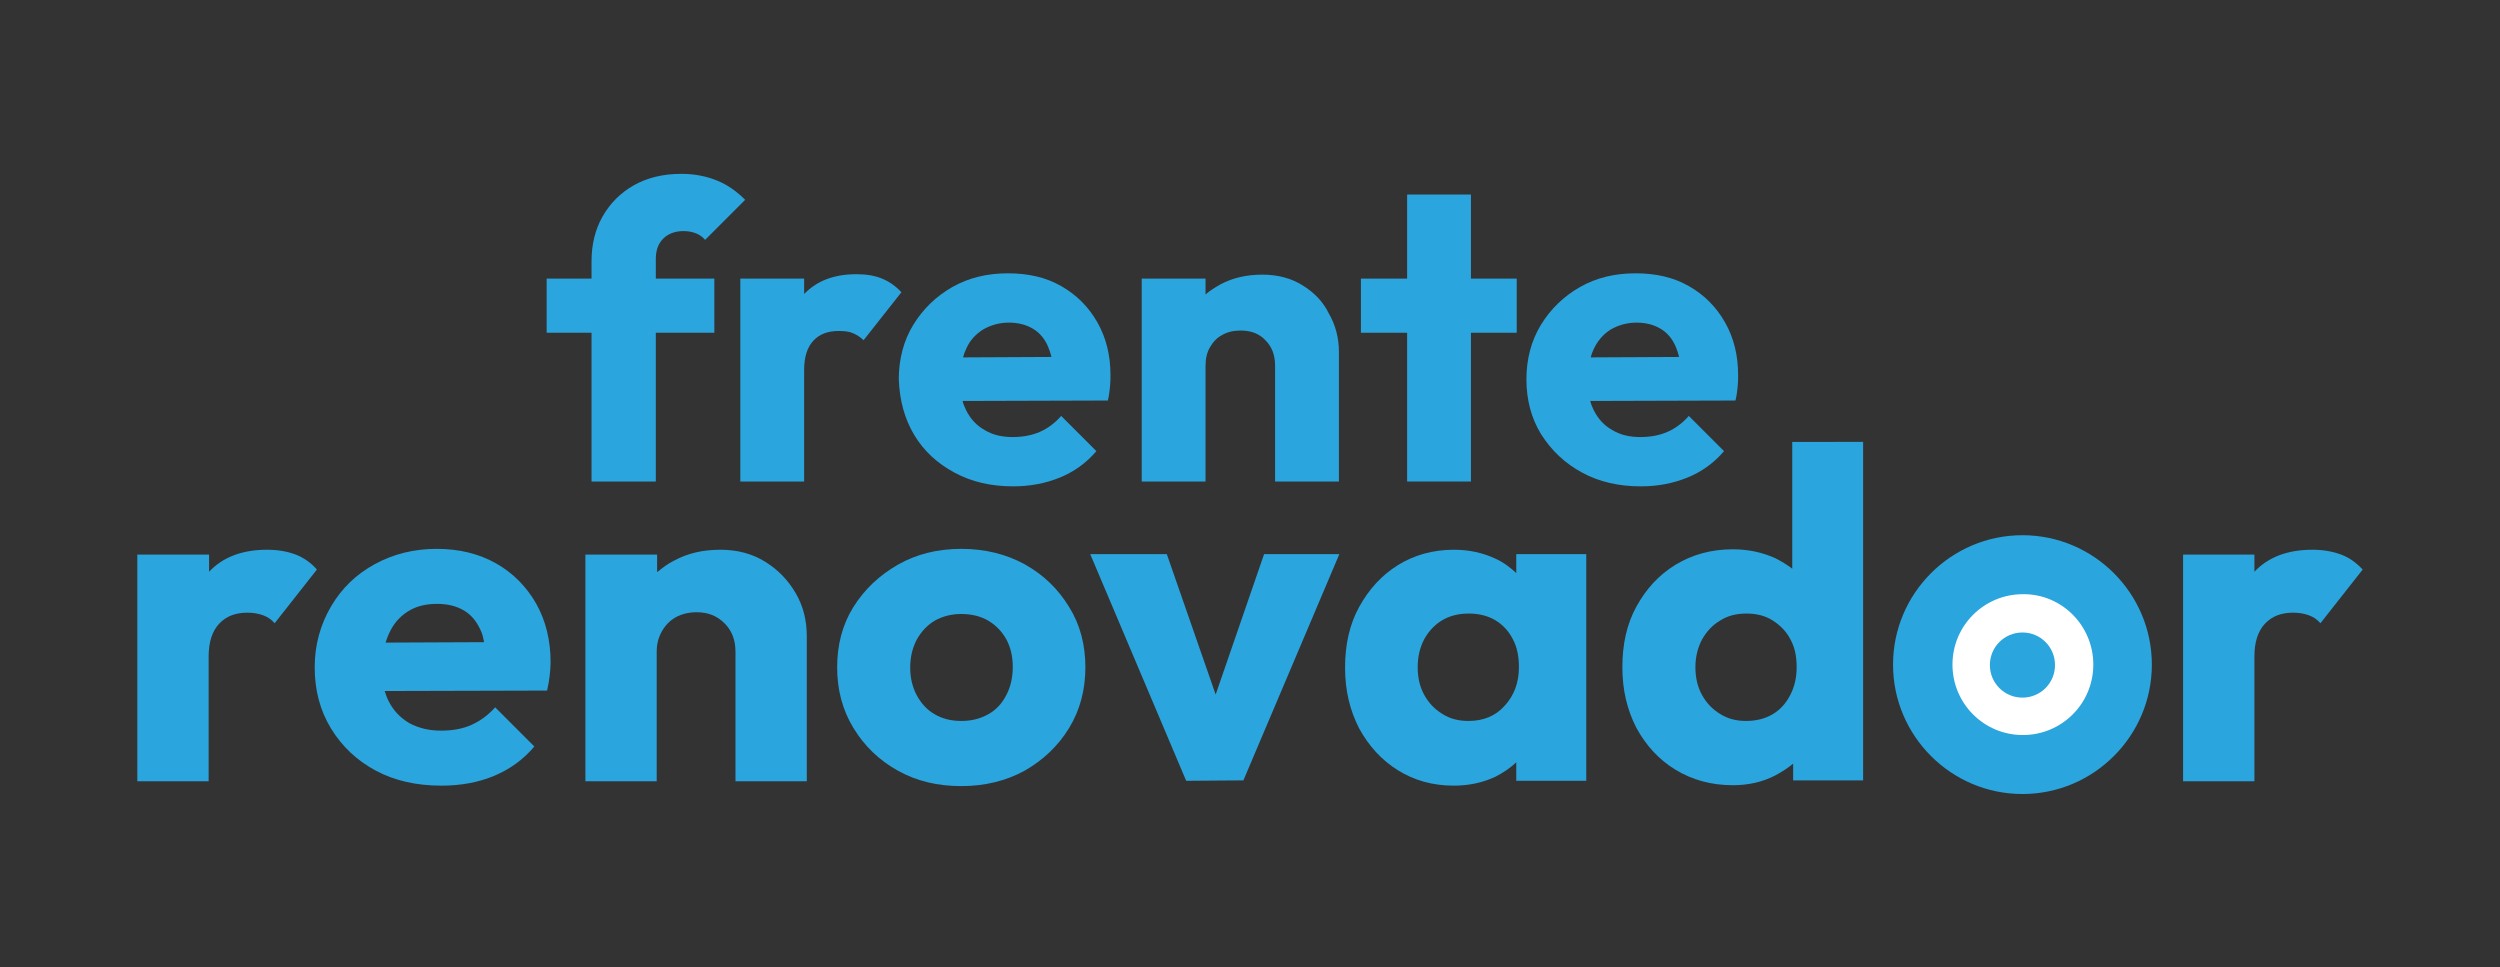 <?xml version="1.0" encoding="utf-8"?>
<!-- Generator: Adobe Illustrator 25.4.1, SVG Export Plug-In . SVG Version: 6.00 Build 0)  -->
<svg version="1.1" id="Layer_1" xmlns="http://www.w3.org/2000/svg" xmlns:xlink="http://www.w3.org/1999/xlink" x="0px" y="0px"
	 viewBox="0 0 568 219.8" style="enable-background:new 0 0 568 219.8;" xml:space="preserve">
<rect x="0" y="0" width="568" height="219.8" fill="#333333" stroke="none"/>
<style type="text/css">
	.st0{fill:#2BA5DD;}
	.st1{fill:#FFFFFF;}
</style>
<g>
	<path class="st0" d="M531.9,126c-1.9-0.7-4-1.1-6.5-1.1c-5.7,0-10.1,1.7-13.2,5v-3.9h-16.2v51.5h16.2v-28.3c0-3.3,0.8-5.8,2.4-7.5
		c1.6-1.7,3.7-2.5,6.4-2.5c1.3,0,2.5,0.2,3.6,0.6c1.1,0.4,1.9,1,2.6,1.8l9.6-12.2C535.4,127.9,533.8,126.7,531.9,126z"/>
	<g>
		<path class="st0" d="M67.2,126c-1.9-0.7-4-1.1-6.5-1.1c-5.7,0-10.1,1.7-13.2,5v-3.9H31.2v51.5h16.2v-28.3c0-3.3,0.8-5.8,2.4-7.5
			c1.6-1.7,3.7-2.5,6.4-2.5c1.3,0,2.5,0.2,3.6,0.6c1.1,0.4,1.9,1,2.6,1.8l9.6-12.2C70.7,127.9,69,126.7,67.2,126z"/>
		<path class="st0" d="M112.7,128c-3.9-2.2-8.4-3.3-13.5-3.3c-5.2,0-9.9,1.2-14.1,3.5c-4.2,2.3-7.5,5.5-9.9,9.6
			c-2.4,4.1-3.7,8.7-3.7,13.8c0,5.2,1.2,9.8,3.7,13.9c2.5,4.1,5.9,7.3,10.2,9.6c4.3,2.3,9.3,3.4,14.9,3.4c4.3,0,8.3-0.7,11.9-2.2
			c3.6-1.5,6.7-3.7,9.2-6.7l-8.9-8.9c-1.6,1.8-3.4,3.1-5.4,4c-2,0.9-4.3,1.3-6.9,1.3c-2.8,0-5.1-0.6-7.2-1.7c-2-1.2-3.6-2.8-4.7-5
			c-0.4-0.7-0.6-1.5-0.9-2.3l36.9-0.1c0.3-1.3,0.5-2.5,0.6-3.5c0.1-1,0.2-2,0.2-2.9c0-5-1.1-9.5-3.3-13.4
			C119.6,133.3,116.6,130.2,112.7,128z M92.7,138.9c1.9-1.2,4.1-1.7,6.6-1.7c2.4,0,4.4,0.5,6.1,1.5c1.7,1,2.9,2.5,3.8,4.5
			c0.4,0.8,0.6,1.7,0.8,2.7l-22.4,0.1c0.2-0.7,0.5-1.4,0.8-2.1C89.4,141.7,90.8,140.1,92.7,138.9z"/>
		<path class="st0" d="M173.8,127.6c-2.9-1.8-6.3-2.7-10.1-2.7c-4,0-7.5,0.8-10.6,2.5c-1.4,0.7-2.6,1.6-3.8,2.6v-4H133v51.5h16.2
			v-29.4c0-1.8,0.4-3.3,1.2-4.7c0.8-1.4,1.8-2.4,3.2-3.2c1.3-0.7,2.9-1.1,4.7-1.1c2.5,0,4.6,0.8,6.3,2.5c1.7,1.7,2.5,3.8,2.5,6.5
			v29.4h16.2v-33c0-3.5-0.8-6.8-2.5-9.7C179,131.7,176.7,129.4,173.8,127.6z"/>
		<path class="st0" d="M232.8,128.2c-4.2-2.3-9-3.5-14.4-3.5c-5.4,0-10.2,1.2-14.4,3.6c-4.2,2.4-7.6,5.6-10.1,9.6
			c-2.5,4-3.7,8.6-3.7,13.7s1.2,9.7,3.7,13.8c2.5,4.1,5.8,7.3,10.1,9.7c4.3,2.4,9.1,3.5,14.4,3.5c5.4,0,10.2-1.2,14.4-3.5
			c4.2-2.4,7.6-5.6,10.1-9.7c2.5-4.1,3.7-8.7,3.7-13.8s-1.2-9.7-3.7-13.7C240.4,133.8,237.1,130.6,232.8,128.2z M228.6,158
			c-1,1.9-2.3,3.3-4.1,4.3c-1.8,1-3.8,1.5-6.1,1.5c-2.3,0-4.3-0.5-6-1.5c-1.8-1-3.1-2.5-4.1-4.3c-1-1.9-1.5-4-1.5-6.3
			c0-2.4,0.5-4.5,1.5-6.4c1-1.8,2.4-3.3,4.1-4.3c1.8-1,3.8-1.5,6-1.5c2.3,0,4.4,0.5,6.1,1.5c1.7,1,3.1,2.4,4.1,4.2
			c1,1.8,1.5,3.9,1.5,6.3C230.1,154,229.6,156.1,228.6,158z"/>
		<polygon class="st0" points="276.2,157.8 265.1,125.9 247.7,125.9 269.5,177.4 282.5,177.3 304.3,125.9 287.2,125.9 		"/>
		<path class="st0" d="M344.5,130.2c-1.4-1.3-3-2.5-4.8-3.3c-2.8-1.3-5.9-2-9.4-2c-4.7,0-9,1.2-12.7,3.5c-3.7,2.3-6.6,5.5-8.8,9.5
			c-2.2,4-3.2,8.6-3.2,13.8c0,5.2,1.1,9.7,3.2,13.8c2.2,4,5.1,7.2,8.8,9.5s7.9,3.5,12.7,3.5c3.5,0,6.6-0.7,9.4-2
			c1.8-0.9,3.4-2,4.8-3.3v4.2h15.9v-51.5h-15.9V130.2z M333.6,163.8c-2.2,0-4.2-0.5-5.9-1.6c-1.8-1.1-3.1-2.5-4.1-4.3
			c-1-1.8-1.5-3.9-1.5-6.3c0-2.4,0.5-4.5,1.5-6.4c1-1.8,2.4-3.3,4.1-4.3c1.7-1,3.7-1.5,6-1.5c2.3,0,4.3,0.5,6,1.5
			c1.7,1,3.1,2.5,4,4.3c1,1.8,1.4,4,1.4,6.4c0,3.5-1.1,6.4-3.2,8.7C339.8,162.7,337,163.8,333.6,163.8z"/>
		<path class="st0" d="M407.2,100.5v28.7c-1.2-0.9-2.5-1.7-3.9-2.4c-2.9-1.3-6.1-2-9.6-2c-4.9,0-9.2,1.2-13,3.5
			c-3.8,2.3-6.7,5.5-8.9,9.5c-2.2,4-3.2,8.6-3.2,13.8c0,5.2,1.1,9.7,3.2,13.8c2.2,4,5.1,7.2,8.9,9.5c3.8,2.3,8.1,3.5,13,3.5
			c3.5,0,6.7-0.7,9.6-2.2c1.5-0.8,2.9-1.7,4.1-2.7v3.8h15.9v-76.9H407.2z M402.7,162.3c-1.7,1-3.7,1.5-6,1.5c-2.2,0-4.2-0.5-5.9-1.6
			c-1.8-1.1-3.1-2.5-4.1-4.3c-1-1.8-1.5-3.9-1.5-6.3c0-2.3,0.5-4.4,1.5-6.3c1-1.8,2.4-3.3,4.1-4.3c1.7-1.1,3.7-1.6,6-1.6
			c2.3,0,4.3,0.5,6,1.6c1.7,1.1,3.1,2.5,4,4.3c1,1.8,1.4,3.9,1.4,6.3c0,2.4-0.5,4.5-1.5,6.4C405.7,159.9,404.4,161.3,402.7,162.3z"
			/>
		<path class="st0" d="M134.4,109.4H149V75.6h13.3V63.3H149v-4.5c0-2,0.6-3.5,1.7-4.6c1.1-1.1,2.7-1.7,4.6-1.7c1.1,0,2,0.2,2.8,0.5
			c0.8,0.3,1.5,0.8,2.1,1.5l9.1-9.1c-1.8-1.8-3.8-3.3-6.2-4.3c-2.4-1-5.1-1.6-8.3-1.6c-4.2,0-7.8,0.9-10.8,2.6
			c-3,1.7-5.4,4.1-7.1,7.1c-1.7,3-2.5,6.4-2.5,10.1v4h-10.2v12.3h10.2V109.4z"/>
		<path class="st0" d="M193.8,75.7c0.9,0.4,1.7,0.9,2.4,1.6l8.6-10.9c-1.3-1.4-2.7-2.4-4.4-3.1c-1.7-0.7-3.6-1-5.8-1
			c-5.1,0-9,1.5-11.9,4.5v-3.5h-14.5v46.1h14.5V84.1c0-3,0.7-5.2,2.1-6.7c1.4-1.5,3.3-2.2,5.7-2.2C191.8,75.2,192.9,75.3,193.8,75.7
			z"/>
		<path class="st0" d="M207.7,98.8c2.2,3.7,5.3,6.5,9.2,8.6c3.9,2.1,8.3,3.1,13.3,3.1c3.9,0,7.4-0.7,10.6-2c3.2-1.3,6-3.3,8.3-6
			l-8-8c-1.4,1.6-3,2.8-4.8,3.6c-1.8,0.8-3.9,1.2-6.2,1.2c-2.5,0-4.6-0.5-6.4-1.6c-1.8-1-3.2-2.5-4.2-4.5c-0.3-0.6-0.6-1.3-0.8-2.1
			l33-0.1c0.3-1.2,0.4-2.3,0.5-3.2c0.1-0.9,0.1-1.8,0.1-2.6c0-4.5-1-8.5-3-12c-2-3.5-4.7-6.2-8.2-8.2c-3.5-2-7.5-2.9-12.1-2.9
			c-4.7,0-8.9,1-12.6,3.1c-3.7,2.1-6.7,5-8.9,8.6c-2.2,3.6-3.3,7.8-3.3,12.4C204.4,91,205.5,95.1,207.7,98.8z M223.3,74.9
			c1.7-1,3.7-1.6,5.9-1.6c2.2,0,4,0.5,5.5,1.4s2.6,2.2,3.4,4c0.3,0.7,0.6,1.6,0.8,2.4l-20.1,0.1c0.2-0.7,0.4-1.3,0.7-1.9
			C220.3,77.4,221.6,76,223.3,74.9z"/>
		<path class="st0" d="M295.9,64.8c-2.6-1.6-5.6-2.4-9.1-2.4c-3.5,0-6.7,0.7-9.5,2.2c-1.2,0.7-2.4,1.4-3.4,2.3v-3.6h-14.5v46.1h14.5
			V83.1c0-1.6,0.3-3,1-4.2c0.7-1.2,1.6-2.2,2.8-2.8c1.2-0.7,2.6-1,4.2-1c2.3,0,4.2,0.7,5.6,2.2c1.5,1.5,2.2,3.4,2.2,5.8v26.3h14.5
			V79.9c0-3.2-0.8-6.1-2.3-8.7C300.6,68.5,298.5,66.4,295.9,64.8z"/>
		<polygon class="st0" points="319.7,109.4 334.2,109.4 334.2,75.6 344.6,75.6 344.6,63.3 334.2,63.3 334.2,44.2 319.7,44.2 
			319.7,63.3 309.2,63.3 309.2,75.6 319.7,75.6 		"/>
		<path class="st0" d="M359.5,107.4c3.9,2.1,8.3,3.1,13.3,3.1c3.9,0,7.4-0.7,10.6-2c3.2-1.3,6-3.3,8.3-6l-8-8
			c-1.4,1.6-3,2.8-4.8,3.6c-1.8,0.8-3.9,1.2-6.2,1.2c-2.5,0-4.6-0.5-6.4-1.6c-1.8-1-3.2-2.5-4.2-4.5c-0.3-0.6-0.6-1.3-0.8-2.1
			l33-0.1c0.3-1.2,0.4-2.3,0.5-3.2c0.1-0.9,0.1-1.8,0.1-2.6c0-4.5-1-8.5-3-12c-2-3.5-4.7-6.2-8.2-8.2c-3.5-2-7.5-2.9-12.1-2.9
			c-4.7,0-8.9,1-12.6,3.1c-3.7,2.1-6.7,5-8.9,8.6c-2.2,3.6-3.3,7.8-3.3,12.4c0,4.6,1.1,8.8,3.3,12.4
			C352.5,102.4,355.6,105.3,359.5,107.4z M365.9,74.9c1.7-1,3.7-1.6,5.9-1.6c2.2,0,4,0.5,5.5,1.4s2.6,2.2,3.4,4
			c0.3,0.7,0.6,1.6,0.8,2.4l-20.1,0.1c0.2-0.7,0.4-1.3,0.7-1.9C363,77.4,364.2,76,365.9,74.9z"/>
	</g>
	<path class="st0" d="M459.5,180.4c-16.2,0-29.4-13.2-29.4-29.4c0-16.2,13.2-29.4,29.4-29.4c16.2,0,29.4,13.2,29.4,29.4
		C488.9,167.2,475.7,180.4,459.5,180.4"/>
	<path class="st1" d="M475.6,151c0,8.9-7.2,16-16,16c-8.9,0-16-7.2-16-16c0-8.9,7.2-16,16-16C468.4,134.9,475.6,142.1,475.6,151"/>
	<path class="st0" d="M466.9,151.1c0,4.1-3.3,7.4-7.4,7.4c-4.1,0-7.4-3.3-7.4-7.4c0-4.1,3.3-7.4,7.4-7.4
		C463.6,143.7,466.9,147,466.9,151.1"/>
</g>
</svg>
